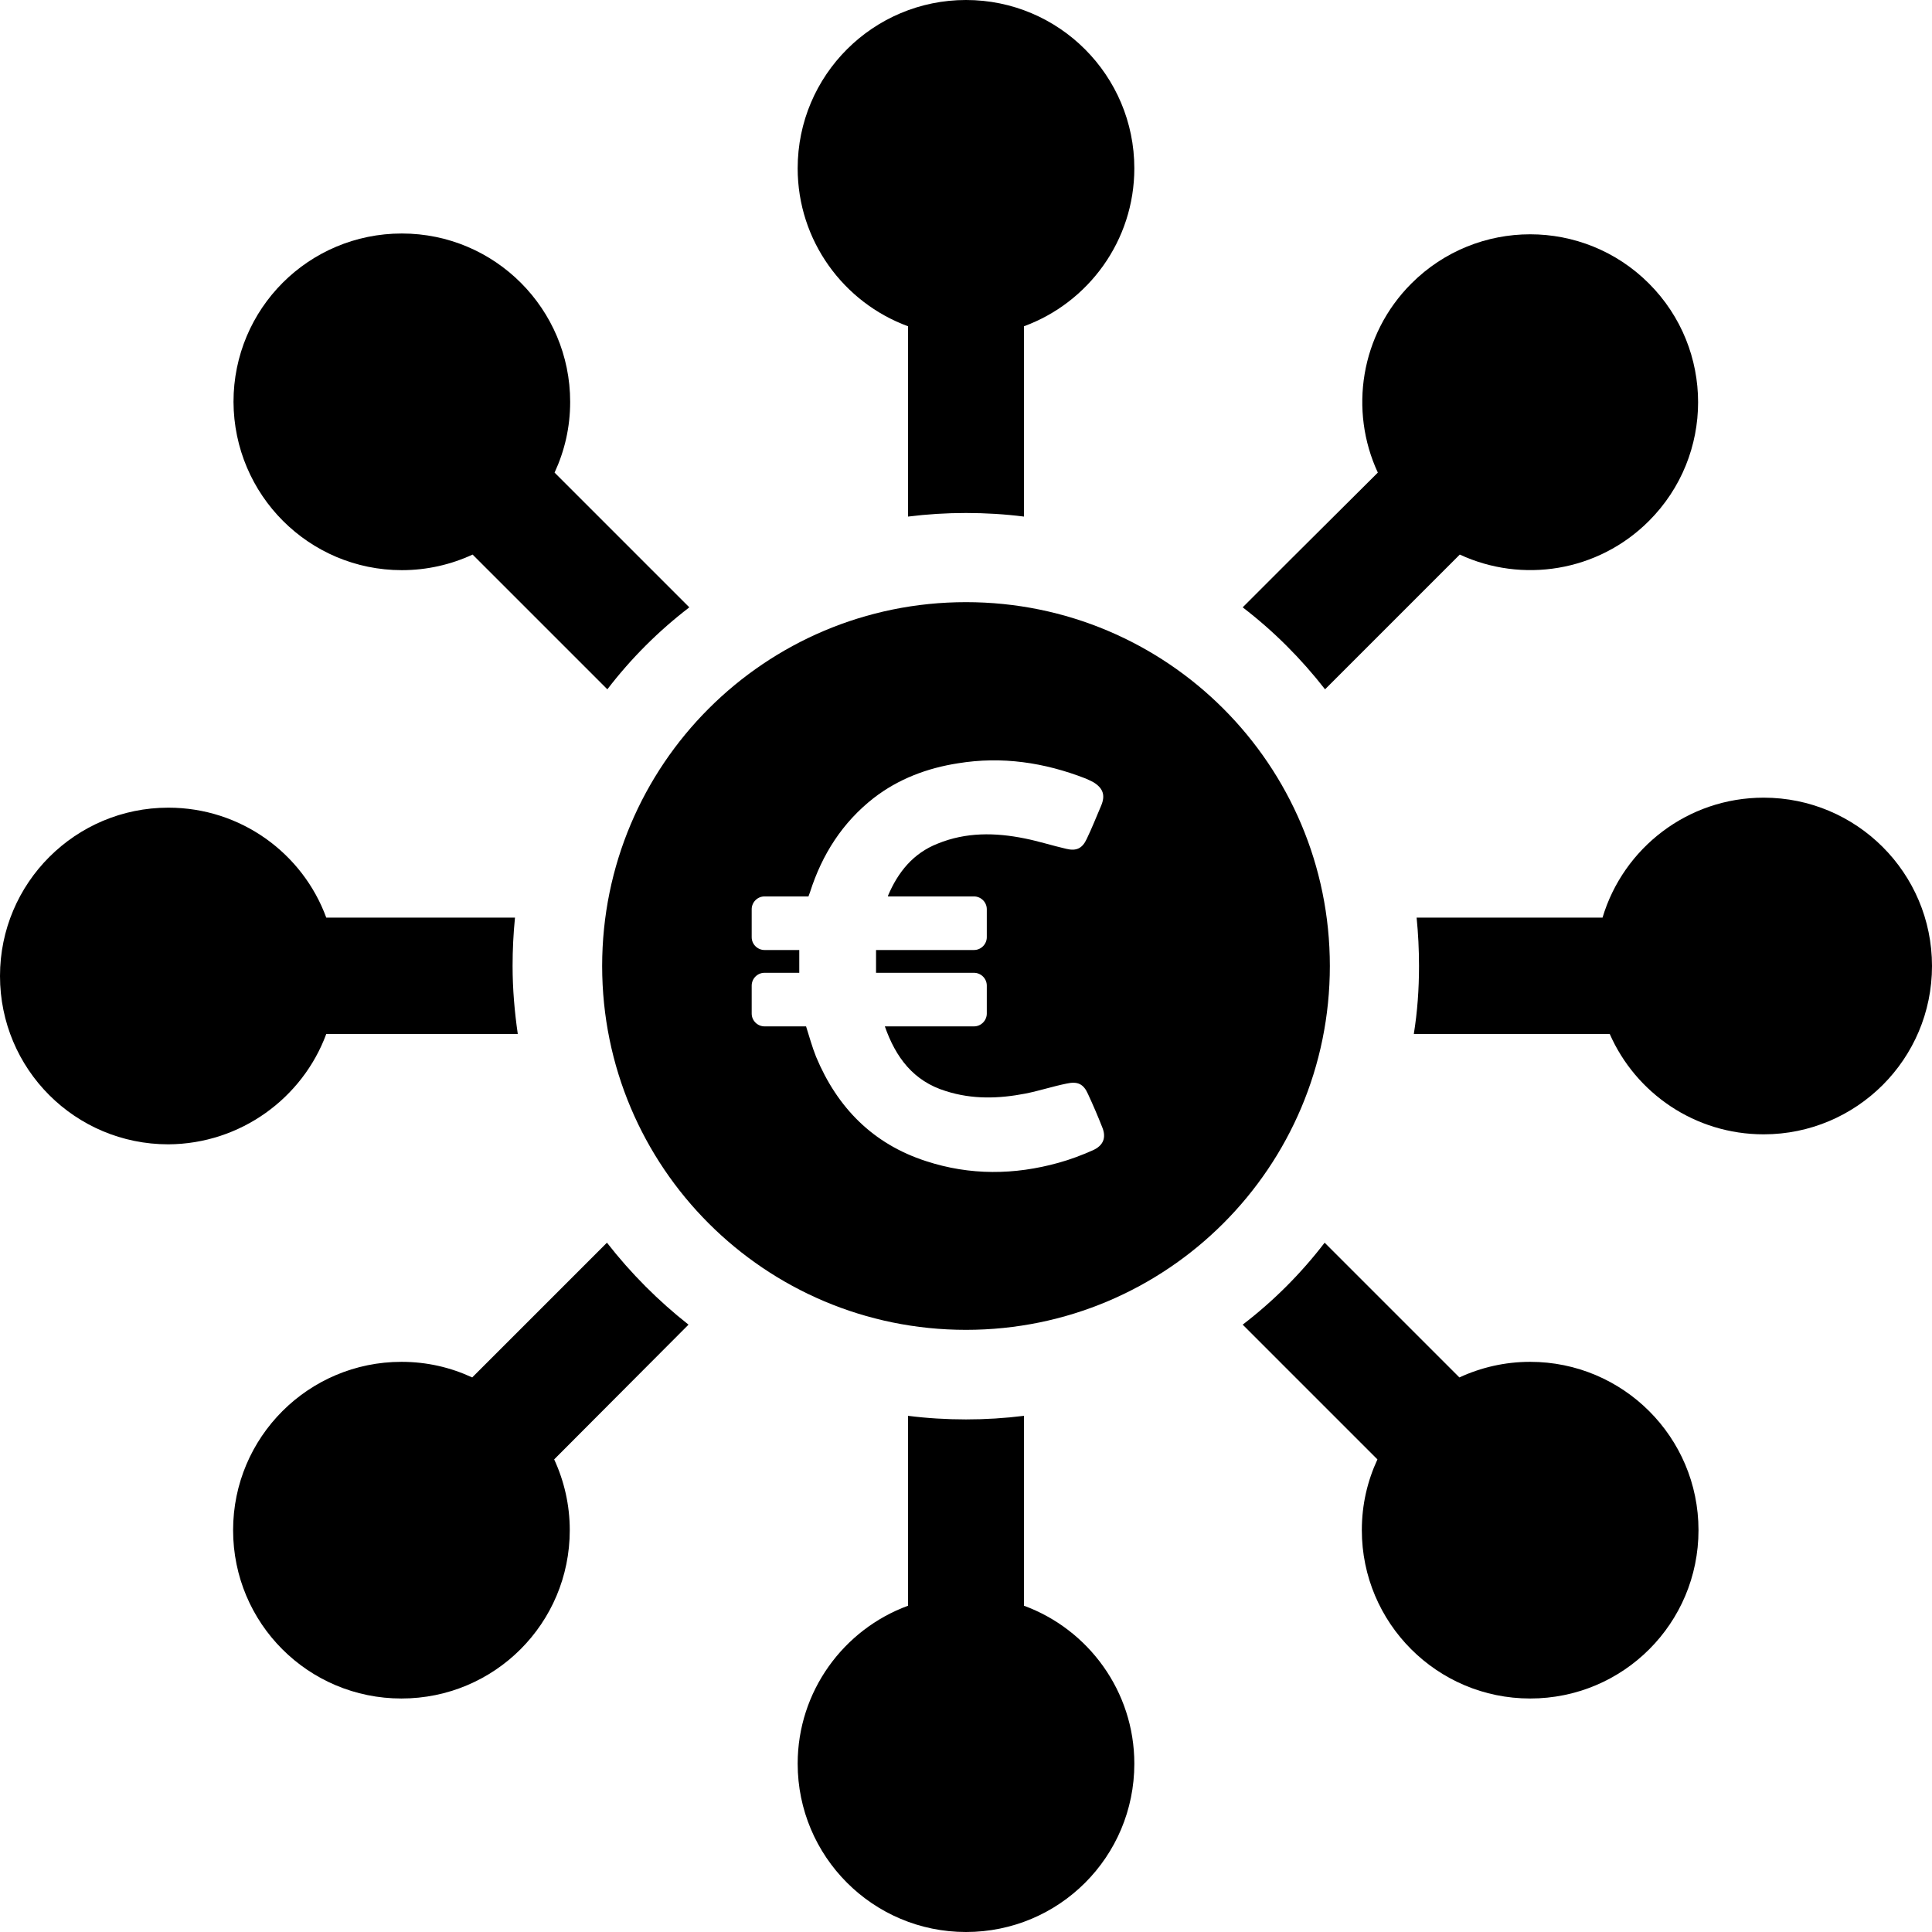 <?xml version="1.0" encoding="iso-8859-1"?>
<!-- Generator: Adobe Illustrator 19.1.0, SVG Export Plug-In . SVG Version: 6.00 Build 0)  -->
<svg version="1.1" id="Capa_1" xmlns="http://www.w3.org/2000/svg" xmlns:xlink="http://www.w3.org/1999/xlink" x="0px" y="0px"
	 viewBox="0 0 483.2 483.2" style="enable-background:new 0 0 483.2 483.2;" xml:space="preserve">
<g>
	<g>
		<g>
			<path d="M441.1,199.5c-19,0-35.1,12.6-40.3,30h-46.5c0.4,4,0.6,8,0.6,12.1c0,5.8-0.4,11.4-1.3,17h49
				c6.5,14.8,21.3,25.1,38.5,25.1c23.2,0,42.1-18.8,42.1-42.1S464.3,199.5,441.1,199.5z"/>
		</g>
		<g>
			<path d="M81.6,258.6h47.9c-0.8-5.5-1.3-11.2-1.3-17c0-4.1,0.2-8.1,0.6-12.1H81.6C75.7,213.4,60.2,202,42.1,202
				C18.9,202,0,220.8,0,244.1c0,23.3,18.8,42.1,42.1,42.1C60.2,286.1,75.7,274.6,81.6,258.6z"/>
		</g>
		<g>
			<path d="M227.1,81.6v47.6c4.8-0.6,9.6-0.9,14.5-0.9s9.8,0.3,14.5,0.9V81.6c16.1-5.9,27.6-21.4,27.6-39.5
				c0-23.2-18.8-42.1-42.1-42.1c-23.2,0-42.1,18.8-42.1,42.1C199.5,60.2,211,75.7,227.1,81.6z"/>
		</g>
		<g>
			<path d="M331.4,172.4l33.7-33.7c15.5,7.2,34.5,4.4,47.3-8.4c16.4-16.4,16.4-43,0-59.4s-43-16.4-59.4,0
				c-12.8,12.8-15.6,31.8-8.4,47.3l-21.5,21.4l0,0l-12.3,12.3C318.5,157.8,325.4,164.7,331.4,172.4z"/>
		</g>
		<g>
			<path d="M100.5,142.6c6.3,0,12.3-1.4,17.7-3.9l33.7,33.7c5.9-7.7,12.8-14.6,20.5-20.5l-33.7-33.7c2.5-5.4,3.9-11.3,3.9-17.7
				c0-23.2-18.8-42.1-42.1-42.1s-42.1,18.8-42.1,42.1C58.5,123.8,77.3,142.6,100.5,142.6z"/>
		</g>
		<g>
			<path d="M151.8,310.8l-33.7,33.7c-5.4-2.5-11.3-3.9-17.7-3.9c-23.2,0-42.1,18.8-42.1,42.1s18.8,42.1,42.1,42.1
				s42.1-18.8,42.1-42.1c0-6.3-1.4-12.3-3.9-17.7l33.6-33.7C164.7,325.4,157.8,318.5,151.8,310.8z"/>
		</g>
		<g>
			<path d="M382.7,340.6c-6.3,0-12.3,1.4-17.7,3.9l-33.7-33.7c-5.9,7.7-12.8,14.6-20.5,20.5l33.7,33.7c-2.5,5.4-3.9,11.3-3.9,17.7
				c0,23.2,18.8,42.1,42.1,42.1s42.1-18.8,42.1-42.1S405.9,340.6,382.7,340.6z"/>
		</g>
		<g>
			<path d="M256.1,401.6v-29.3v-18.2c-4.8,0.6-9.6,0.9-14.5,0.9s-9.8-0.3-14.5-0.9v18.2v29.3c-16.1,5.9-27.6,21.4-27.6,39.5
				c0,23.2,18.8,42.1,42.1,42.1c23.3,0,42.1-18.8,42.1-42.1C283.7,423,272.2,407.5,256.1,401.6z"/>
		</g>
		<g>
			<g>
				<path d="M241.6,150.6c-50.3,0-91,40.7-91,91s40.7,91,91,91s91-40.7,91-91S291.9,150.6,241.6,150.6z M273.3,287.7
					c-2.7,1.2-5.6,2.3-8.5,3.1c-11.1,3.1-22.2,3.2-33.2-0.4c-13.3-4.3-22.2-13.4-27.5-26.1c-1-2.5-1.7-5.1-2.5-7.6h-10.4
					c-1.7,0-3.2-1.4-3.2-3.2v-7c0-1.7,1.4-3.2,3.2-3.2h8.7c0-1.9,0-3.8,0-5.7h-8.7c-1.7,0-3.2-1.4-3.2-3.2v-7c0-1.7,1.4-3.2,3.2-3.2
					h11l0.4-1.1c3-9.4,8.1-17.4,15.9-23.5c6.2-4.8,13.4-7.5,21.1-8.7c11-1.8,21.6-0.2,31.9,3.8c0.7,0.3,1.3,0.6,1.9,0.9
					c2.5,1.5,3.1,3.3,2,5.9c-1.2,2.8-2.3,5.6-3.6,8.3c-1.1,2.4-2.6,3.1-5.1,2.5c-3.5-0.8-6.9-1.9-10.4-2.6
					c-7.4-1.5-14.7-1.6-21.8,1.3c-6.1,2.4-9.9,7.1-12.4,13c0,0.1,0,0.1,0,0.2h21.5c1.7,0,3.2,1.4,3.2,3.2v7c0,1.7-1.4,3.2-3.2,3.2
					h-24.5c0,1.9,0,3.7,0,5.7h24.5c1.7,0,3.2,1.4,3.2,3.2v7c0,1.7-1.4,3.2-3.2,3.2h-22.3c2.7,7.7,7.1,13.7,15.3,16.2
					c6.6,2.1,13.2,1.9,19.9,0.6c3.5-0.7,6.8-1.8,10.3-2.5c2.7-0.6,4.2,0.1,5.3,2.6c1.3,2.8,2.5,5.6,3.6,8.4
					C276.7,284.5,276,286.5,273.3,287.7z"/>
			</g>
		</g>
	</g>
</g>
<g>
</g>
<g>
</g>
<g>
</g>
<g>
</g>
<g>
</g>
<g>
</g>
<g>
</g>
<g>
</g>
<g>
</g>
<g>
</g>
<g>
</g>
<g>
</g>
<g>
</g>
<g>
</g>
<g>
</g>
</svg>
